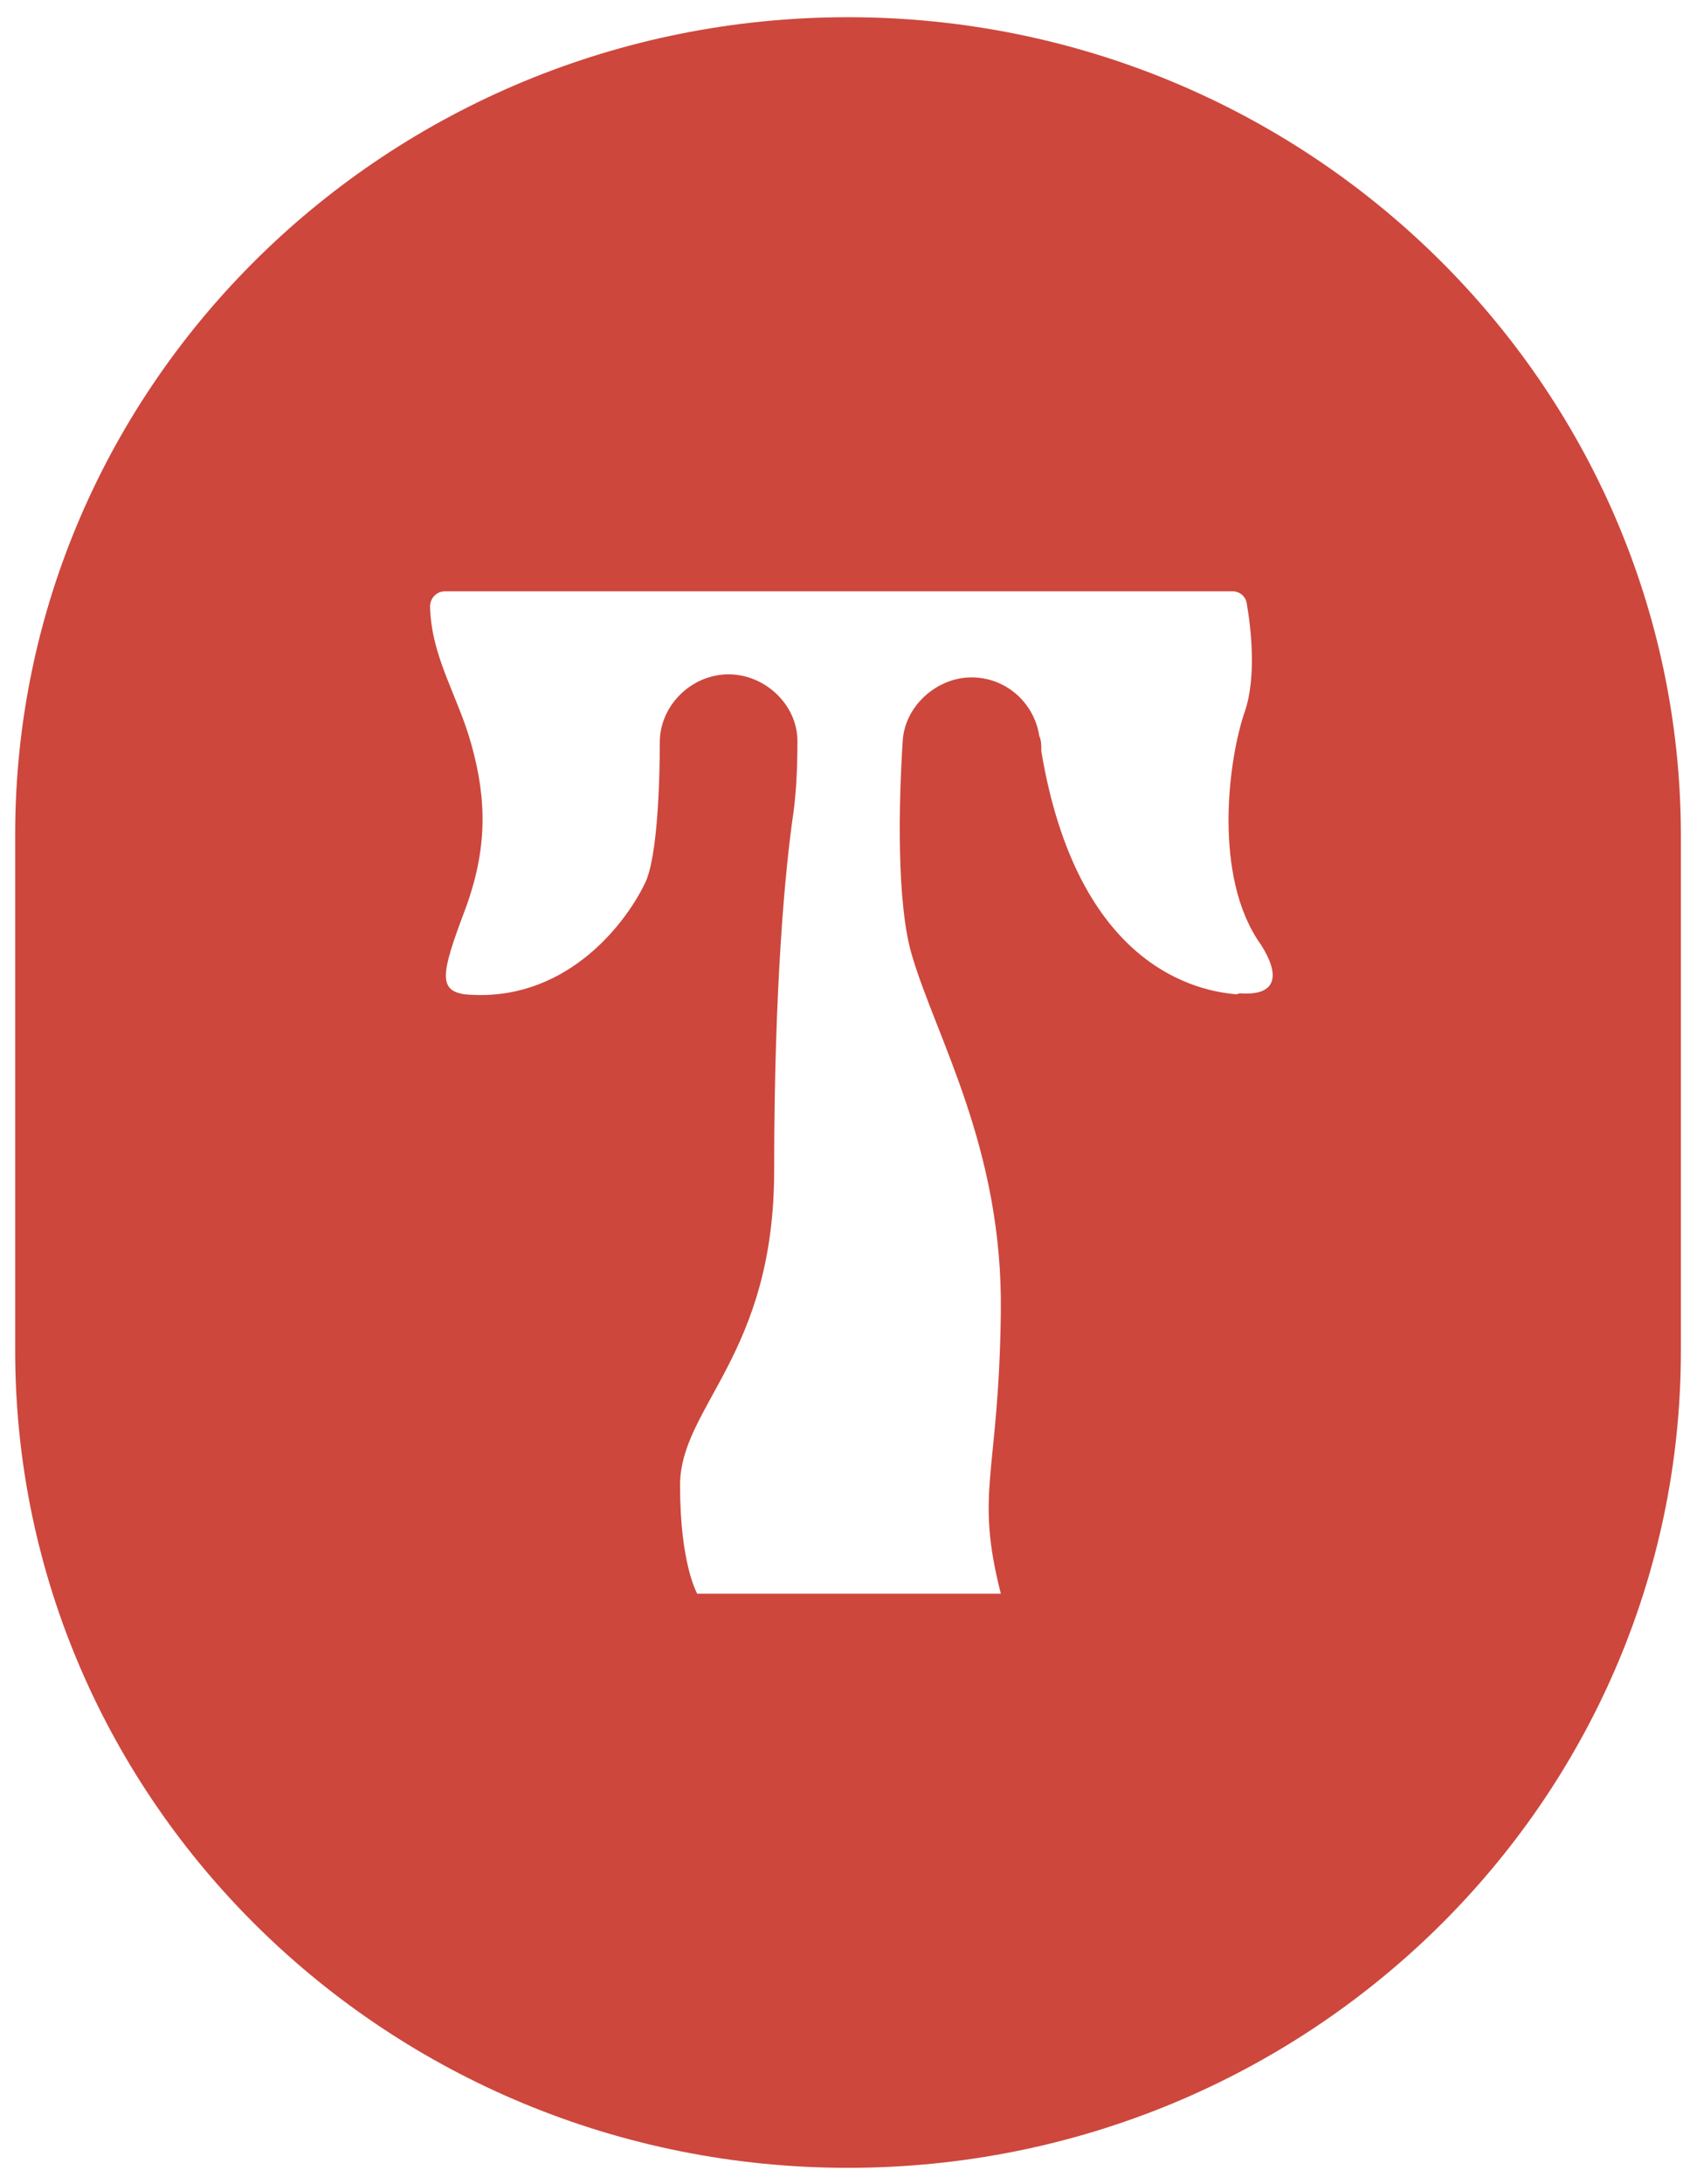 <svg xmlns="http://www.w3.org/2000/svg" viewBox="0 0 167 215.7"><defs><style>      .cls-1 {        fill: #cd473d;      }    </style></defs><g><g id="Layer_1"><g id="Layer_1-2" data-name="Layer_1"><path class="cls-1" d="M83.8,1.7h0C38.3,1.7,1.5,37.9,1.5,82.4v51c0,44.5,36.8,80.7,82.3,80.7s82.3-36.2,82.3-80.7v-51C166,37.9,129.2,1.7,83.8,1.7M122.2,98.2c-3.7-.3-15.7-2.5-19.3-24,0-.6,0-1.1-.2-1.5-.5-3.3-3.3-5.8-6.7-5.8s-6.6,2.8-6.8,6.3c-.4,6.3-.6,16,.9,21.1,2.4,8.2,9,19.1,8.8,35.3-.2,16.2-2.6,17.6,0,27.8h-30s-1.7-2.9-1.7-10.7,9.3-12.8,9.3-31.1,1.1-29.9,1.9-35.3c.3-2.2.4-4.7.4-7.1,0-3.6-3.2-6.6-6.8-6.6h0c-3.7,0-6.8,3.1-6.8,6.7s-.2,11.5-1.5,14c-2.1,4.3-8.1,11.8-17.8,10.9-2.6-.4-2.3-2.1,0-8.2s2.2-11,.7-16.4c-1.3-4.8-4-8.7-4.1-13.7,0-.8.6-1.5,1.5-1.5h77.8c.7,0,1.3.5,1.4,1.2.4,2.3,1,7.2-.2,10.7-1.6,4.6-3.2,16.3,1.6,23,1.8,2.8,1.8,5.1-2.1,4.8"></path></g></g></g></svg>